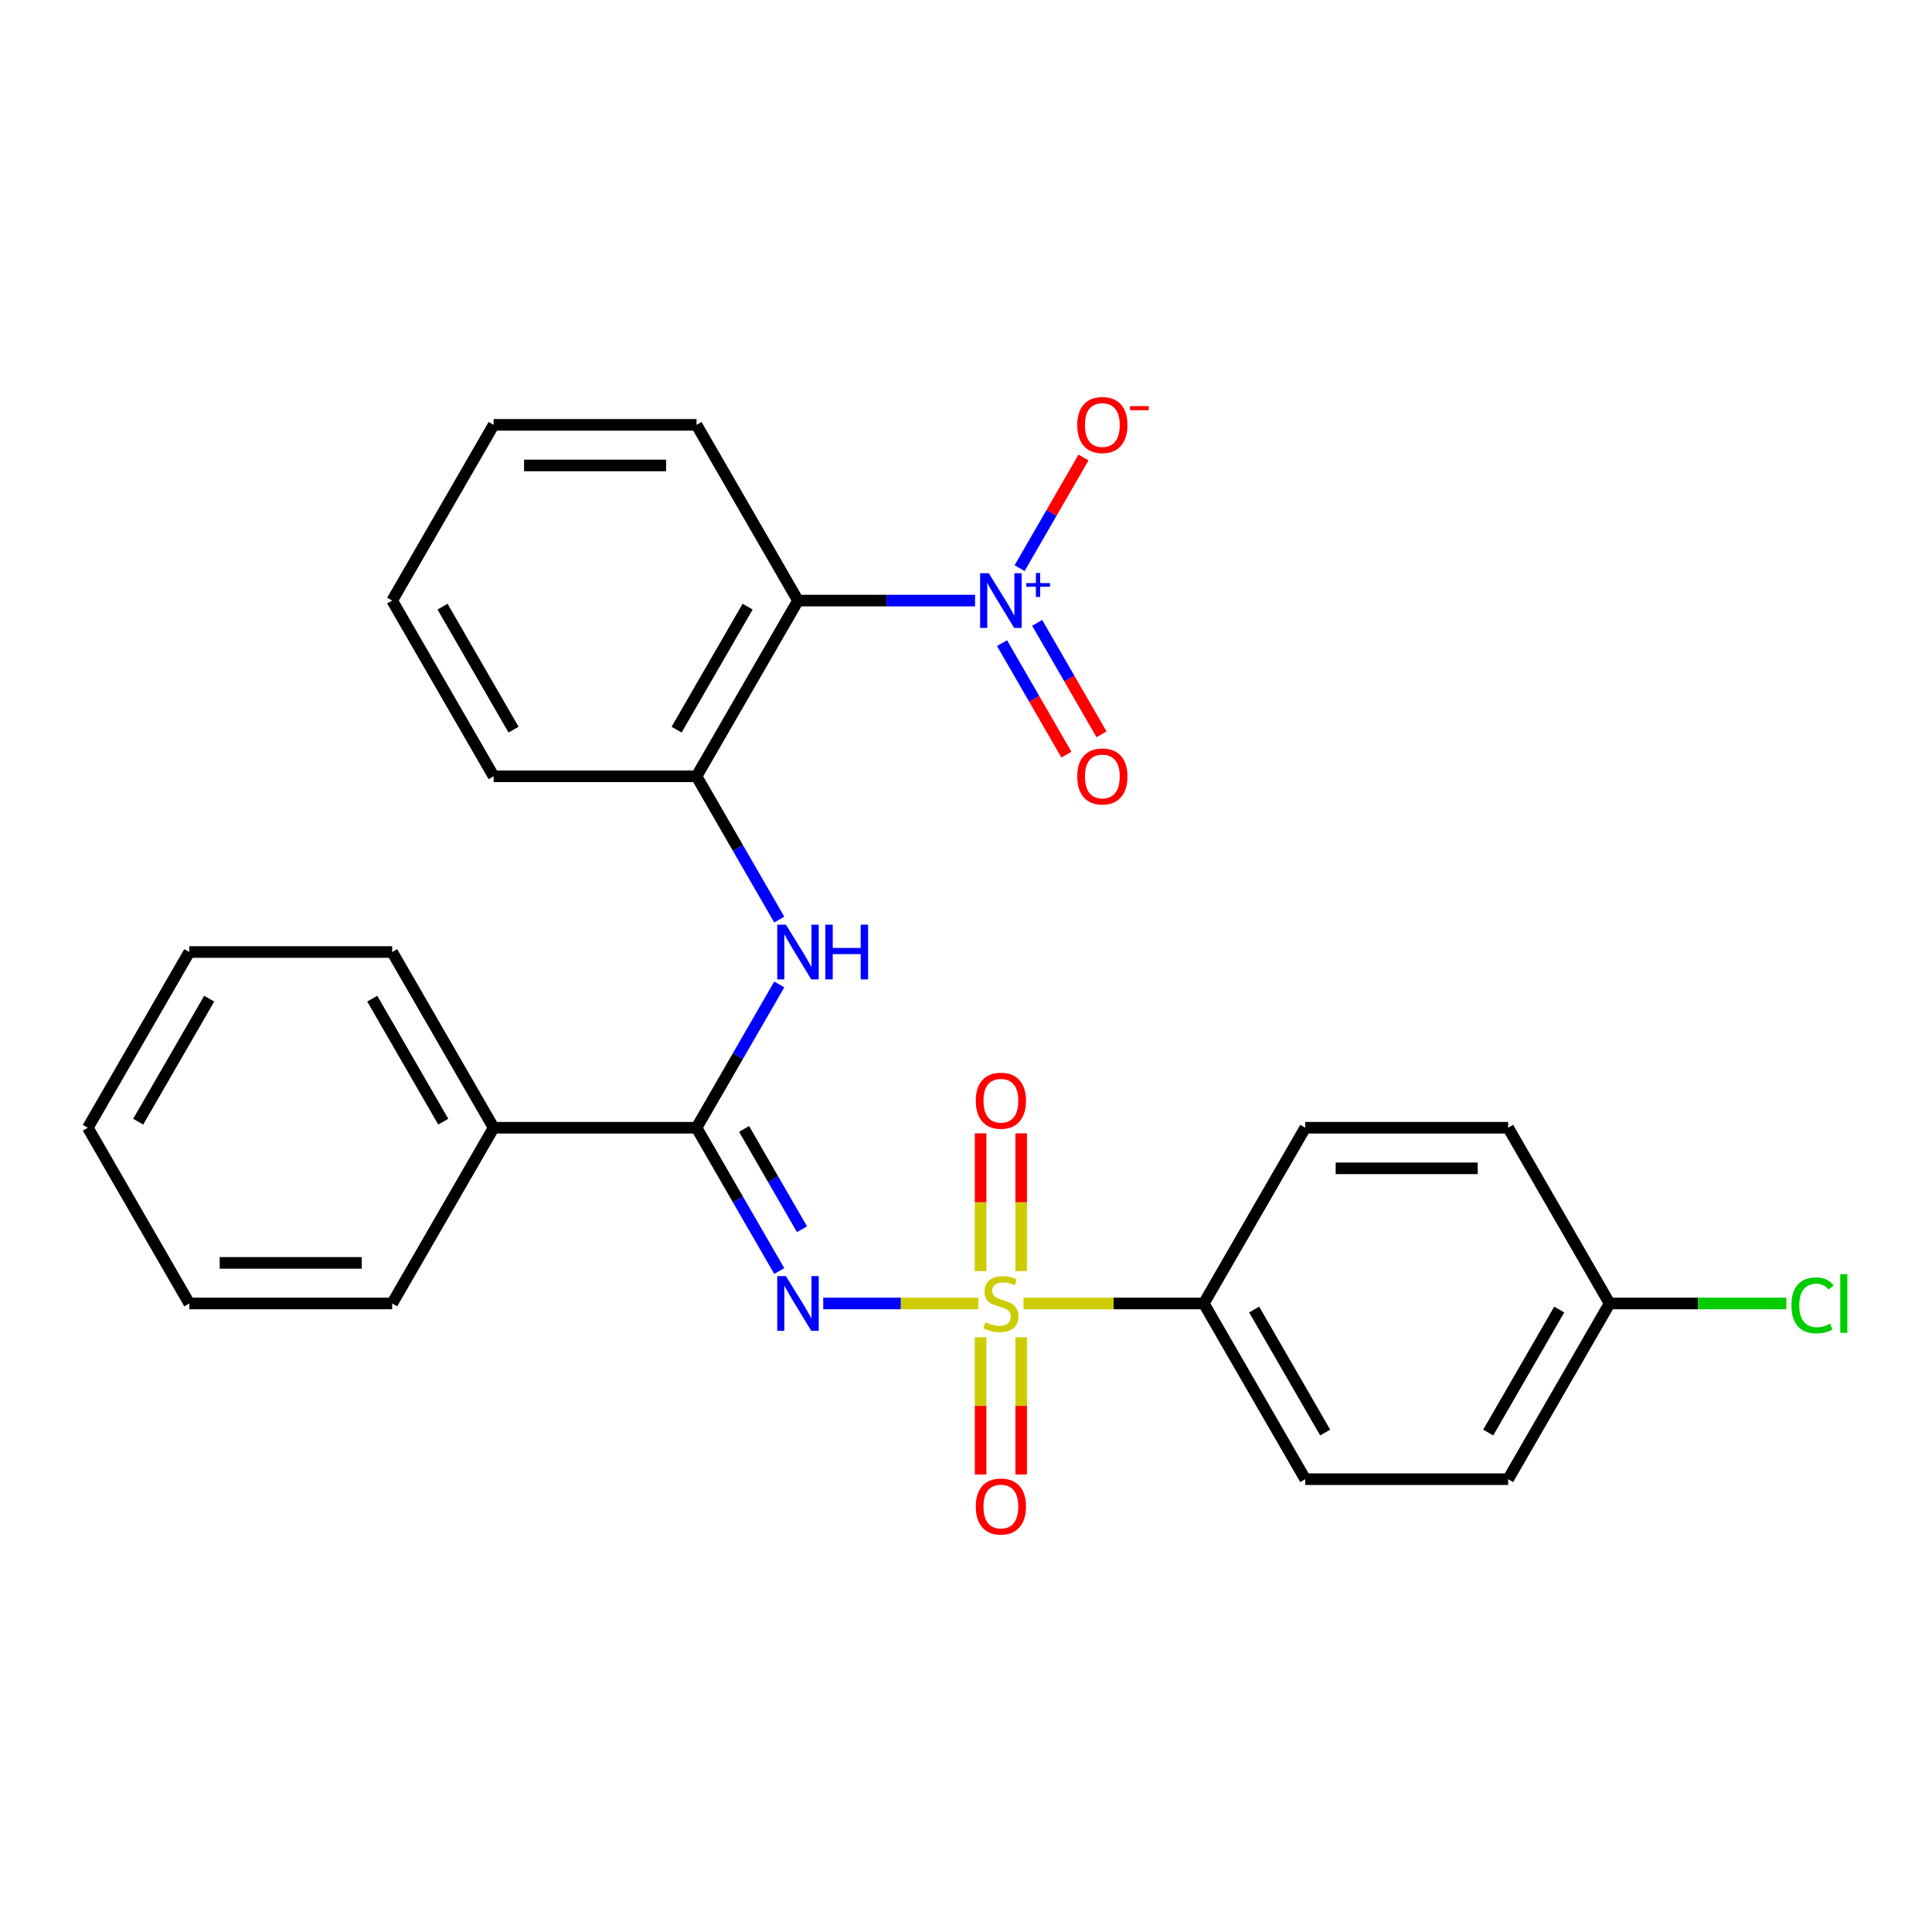 <?xml version='1.0' encoding='iso-8859-1'?>
<svg version='1.1' baseProfile='full'
              xmlns='http://www.w3.org/2000/svg'
                      xmlns:rdkit='http://www.rdkit.org/xml'
                      xmlns:xlink='http://www.w3.org/1999/xlink'
                  xml:space='preserve'
width='1000px' height='1000px' viewBox='0 0 1000 1000'>
<!-- END OF HEADER -->
<rect style='opacity:1.0;fill:#FFFFFF;stroke:none' width='1000' height='1000' x='0' y='0'> </rect>
<path class='bond-0' d='M 506.353,674.67 L 466.231,674.67' style='fill:none;fill-rule:evenodd;stroke:#CCCC00;stroke-width:6px;stroke-linecap:butt;stroke-linejoin:miter;stroke-opacity:1' />
<path class='bond-0' d='M 466.231,674.67 L 426.108,674.67' style='fill:none;fill-rule:evenodd;stroke:#0000FF;stroke-width:6px;stroke-linecap:butt;stroke-linejoin:miter;stroke-opacity:1' />
<path class='bond-6' d='M 529.764,674.67 L 576.423,674.67' style='fill:none;fill-rule:evenodd;stroke:#CCCC00;stroke-width:6px;stroke-linecap:butt;stroke-linejoin:miter;stroke-opacity:1' />
<path class='bond-6' d='M 576.423,674.67 L 623.081,674.67' style='fill:none;fill-rule:evenodd;stroke:#000000;stroke-width:6px;stroke-linecap:butt;stroke-linejoin:miter;stroke-opacity:1' />
<path class='bond-7' d='M 528.561,657.925 L 528.561,622.269' style='fill:none;fill-rule:evenodd;stroke:#CCCC00;stroke-width:6px;stroke-linecap:butt;stroke-linejoin:miter;stroke-opacity:1' />
<path class='bond-7' d='M 528.561,622.269 L 528.561,586.614' style='fill:none;fill-rule:evenodd;stroke:#FF0000;stroke-width:6px;stroke-linecap:butt;stroke-linejoin:miter;stroke-opacity:1' />
<path class='bond-7' d='M 507.556,657.925 L 507.556,622.269' style='fill:none;fill-rule:evenodd;stroke:#CCCC00;stroke-width:6px;stroke-linecap:butt;stroke-linejoin:miter;stroke-opacity:1' />
<path class='bond-7' d='M 507.556,622.269 L 507.556,586.614' style='fill:none;fill-rule:evenodd;stroke:#FF0000;stroke-width:6px;stroke-linecap:butt;stroke-linejoin:miter;stroke-opacity:1' />
<path class='bond-8' d='M 507.556,692.176 L 507.556,727.681' style='fill:none;fill-rule:evenodd;stroke:#CCCC00;stroke-width:6px;stroke-linecap:butt;stroke-linejoin:miter;stroke-opacity:1' />
<path class='bond-8' d='M 507.556,727.681 L 507.556,763.185' style='fill:none;fill-rule:evenodd;stroke:#FF0000;stroke-width:6px;stroke-linecap:butt;stroke-linejoin:miter;stroke-opacity:1' />
<path class='bond-8' d='M 528.561,692.176 L 528.561,727.681' style='fill:none;fill-rule:evenodd;stroke:#CCCC00;stroke-width:6px;stroke-linecap:butt;stroke-linejoin:miter;stroke-opacity:1' />
<path class='bond-8' d='M 528.561,727.681 L 528.561,763.185' style='fill:none;fill-rule:evenodd;stroke:#FF0000;stroke-width:6px;stroke-linecap:butt;stroke-linejoin:miter;stroke-opacity:1' />
<path class='bond-2' d='M 403.344,657.885 L 381.934,620.801' style='fill:none;fill-rule:evenodd;stroke:#0000FF;stroke-width:6px;stroke-linecap:butt;stroke-linejoin:miter;stroke-opacity:1' />
<path class='bond-2' d='M 381.934,620.801 L 360.524,583.718' style='fill:none;fill-rule:evenodd;stroke:#000000;stroke-width:6px;stroke-linecap:butt;stroke-linejoin:miter;stroke-opacity:1' />
<path class='bond-2' d='M 415.112,636.257 L 400.124,610.299' style='fill:none;fill-rule:evenodd;stroke:#0000FF;stroke-width:6px;stroke-linecap:butt;stroke-linejoin:miter;stroke-opacity:1' />
<path class='bond-2' d='M 400.124,610.299 L 385.137,584.34' style='fill:none;fill-rule:evenodd;stroke:#000000;stroke-width:6px;stroke-linecap:butt;stroke-linejoin:miter;stroke-opacity:1' />
<path class='bond-1' d='M 504.693,310.86 L 458.864,310.86' style='fill:none;fill-rule:evenodd;stroke:#0000FF;stroke-width:6px;stroke-linecap:butt;stroke-linejoin:miter;stroke-opacity:1' />
<path class='bond-1' d='M 458.864,310.86 L 413.035,310.86' style='fill:none;fill-rule:evenodd;stroke:#000000;stroke-width:6px;stroke-linecap:butt;stroke-linejoin:miter;stroke-opacity:1' />
<path class='bond-9' d='M 527.75,294.074 L 544.281,265.441' style='fill:none;fill-rule:evenodd;stroke:#0000FF;stroke-width:6px;stroke-linecap:butt;stroke-linejoin:miter;stroke-opacity:1' />
<path class='bond-9' d='M 544.281,265.441 L 560.812,236.808' style='fill:none;fill-rule:evenodd;stroke:#FF0000;stroke-width:6px;stroke-linecap:butt;stroke-linejoin:miter;stroke-opacity:1' />
<path class='bond-10' d='M 518.654,332.896 L 535.313,361.749' style='fill:none;fill-rule:evenodd;stroke:#0000FF;stroke-width:6px;stroke-linecap:butt;stroke-linejoin:miter;stroke-opacity:1' />
<path class='bond-10' d='M 535.313,361.749 L 551.971,390.602' style='fill:none;fill-rule:evenodd;stroke:#FF0000;stroke-width:6px;stroke-linecap:butt;stroke-linejoin:miter;stroke-opacity:1' />
<path class='bond-10' d='M 536.845,322.394 L 553.503,351.247' style='fill:none;fill-rule:evenodd;stroke:#0000FF;stroke-width:6px;stroke-linecap:butt;stroke-linejoin:miter;stroke-opacity:1' />
<path class='bond-10' d='M 553.503,351.247 L 570.161,380.1' style='fill:none;fill-rule:evenodd;stroke:#FF0000;stroke-width:6px;stroke-linecap:butt;stroke-linejoin:miter;stroke-opacity:1' />
<path class='bond-4' d='M 360.524,583.718 L 381.934,546.634' style='fill:none;fill-rule:evenodd;stroke:#000000;stroke-width:6px;stroke-linecap:butt;stroke-linejoin:miter;stroke-opacity:1' />
<path class='bond-4' d='M 381.934,546.634 L 403.344,509.55' style='fill:none;fill-rule:evenodd;stroke:#0000FF;stroke-width:6px;stroke-linecap:butt;stroke-linejoin:miter;stroke-opacity:1' />
<path class='bond-11' d='M 360.524,583.718 L 255.501,583.718' style='fill:none;fill-rule:evenodd;stroke:#000000;stroke-width:6px;stroke-linecap:butt;stroke-linejoin:miter;stroke-opacity:1' />
<path class='bond-3' d='M 413.035,310.86 L 360.524,401.812' style='fill:none;fill-rule:evenodd;stroke:#000000;stroke-width:6px;stroke-linecap:butt;stroke-linejoin:miter;stroke-opacity:1' />
<path class='bond-3' d='M 386.968,314 L 350.21,377.667' style='fill:none;fill-rule:evenodd;stroke:#000000;stroke-width:6px;stroke-linecap:butt;stroke-linejoin:miter;stroke-opacity:1' />
<path class='bond-18' d='M 413.035,310.86 L 360.524,219.907' style='fill:none;fill-rule:evenodd;stroke:#000000;stroke-width:6px;stroke-linecap:butt;stroke-linejoin:miter;stroke-opacity:1' />
<path class='bond-5' d='M 403.344,475.979 L 381.934,438.896' style='fill:none;fill-rule:evenodd;stroke:#0000FF;stroke-width:6px;stroke-linecap:butt;stroke-linejoin:miter;stroke-opacity:1' />
<path class='bond-5' d='M 381.934,438.896 L 360.524,401.812' style='fill:none;fill-rule:evenodd;stroke:#000000;stroke-width:6px;stroke-linecap:butt;stroke-linejoin:miter;stroke-opacity:1' />
<path class='bond-19' d='M 360.524,401.812 L 255.501,401.812' style='fill:none;fill-rule:evenodd;stroke:#000000;stroke-width:6px;stroke-linecap:butt;stroke-linejoin:miter;stroke-opacity:1' />
<path class='bond-12' d='M 623.081,674.67 L 675.593,765.623' style='fill:none;fill-rule:evenodd;stroke:#000000;stroke-width:6px;stroke-linecap:butt;stroke-linejoin:miter;stroke-opacity:1' />
<path class='bond-12' d='M 649.149,677.811 L 685.907,741.478' style='fill:none;fill-rule:evenodd;stroke:#000000;stroke-width:6px;stroke-linecap:butt;stroke-linejoin:miter;stroke-opacity:1' />
<path class='bond-13' d='M 623.081,674.67 L 675.593,583.718' style='fill:none;fill-rule:evenodd;stroke:#000000;stroke-width:6px;stroke-linecap:butt;stroke-linejoin:miter;stroke-opacity:1' />
<path class='bond-20' d='M 255.501,583.718 L 202.989,492.765' style='fill:none;fill-rule:evenodd;stroke:#000000;stroke-width:6px;stroke-linecap:butt;stroke-linejoin:miter;stroke-opacity:1' />
<path class='bond-20' d='M 229.433,580.577 L 192.675,516.91' style='fill:none;fill-rule:evenodd;stroke:#000000;stroke-width:6px;stroke-linecap:butt;stroke-linejoin:miter;stroke-opacity:1' />
<path class='bond-21' d='M 255.501,583.718 L 202.989,674.67' style='fill:none;fill-rule:evenodd;stroke:#000000;stroke-width:6px;stroke-linecap:butt;stroke-linejoin:miter;stroke-opacity:1' />
<path class='bond-15' d='M 675.593,765.623 L 780.616,765.623' style='fill:none;fill-rule:evenodd;stroke:#000000;stroke-width:6px;stroke-linecap:butt;stroke-linejoin:miter;stroke-opacity:1' />
<path class='bond-16' d='M 675.593,583.718 L 780.616,583.718' style='fill:none;fill-rule:evenodd;stroke:#000000;stroke-width:6px;stroke-linecap:butt;stroke-linejoin:miter;stroke-opacity:1' />
<path class='bond-16' d='M 691.346,604.722 L 764.863,604.722' style='fill:none;fill-rule:evenodd;stroke:#000000;stroke-width:6px;stroke-linecap:butt;stroke-linejoin:miter;stroke-opacity:1' />
<path class='bond-14' d='M 833.128,674.67 L 780.616,583.718' style='fill:none;fill-rule:evenodd;stroke:#000000;stroke-width:6px;stroke-linecap:butt;stroke-linejoin:miter;stroke-opacity:1' />
<path class='bond-17' d='M 833.128,674.67 L 878.866,674.67' style='fill:none;fill-rule:evenodd;stroke:#000000;stroke-width:6px;stroke-linecap:butt;stroke-linejoin:miter;stroke-opacity:1' />
<path class='bond-17' d='M 878.866,674.67 L 924.605,674.67' style='fill:none;fill-rule:evenodd;stroke:#00CC00;stroke-width:6px;stroke-linecap:butt;stroke-linejoin:miter;stroke-opacity:1' />
<path class='bond-27' d='M 833.128,674.67 L 780.616,765.623' style='fill:none;fill-rule:evenodd;stroke:#000000;stroke-width:6px;stroke-linecap:butt;stroke-linejoin:miter;stroke-opacity:1' />
<path class='bond-27' d='M 807.06,677.811 L 770.302,741.478' style='fill:none;fill-rule:evenodd;stroke:#000000;stroke-width:6px;stroke-linecap:butt;stroke-linejoin:miter;stroke-opacity:1' />
<path class='bond-29' d='M 360.524,219.907 L 255.501,219.907' style='fill:none;fill-rule:evenodd;stroke:#000000;stroke-width:6px;stroke-linecap:butt;stroke-linejoin:miter;stroke-opacity:1' />
<path class='bond-29' d='M 344.77,240.912 L 271.254,240.912' style='fill:none;fill-rule:evenodd;stroke:#000000;stroke-width:6px;stroke-linecap:butt;stroke-linejoin:miter;stroke-opacity:1' />
<path class='bond-23' d='M 255.501,401.812 L 202.989,310.86' style='fill:none;fill-rule:evenodd;stroke:#000000;stroke-width:6px;stroke-linecap:butt;stroke-linejoin:miter;stroke-opacity:1' />
<path class='bond-23' d='M 265.814,377.667 L 229.056,314' style='fill:none;fill-rule:evenodd;stroke:#000000;stroke-width:6px;stroke-linecap:butt;stroke-linejoin:miter;stroke-opacity:1' />
<path class='bond-25' d='M 202.989,492.765 L 97.966,492.765' style='fill:none;fill-rule:evenodd;stroke:#000000;stroke-width:6px;stroke-linecap:butt;stroke-linejoin:miter;stroke-opacity:1' />
<path class='bond-24' d='M 202.989,674.67 L 97.966,674.67' style='fill:none;fill-rule:evenodd;stroke:#000000;stroke-width:6px;stroke-linecap:butt;stroke-linejoin:miter;stroke-opacity:1' />
<path class='bond-24' d='M 187.236,653.666 L 113.72,653.666' style='fill:none;fill-rule:evenodd;stroke:#000000;stroke-width:6px;stroke-linecap:butt;stroke-linejoin:miter;stroke-opacity:1' />
<path class='bond-22' d='M 255.501,219.907 L 202.989,310.86' style='fill:none;fill-rule:evenodd;stroke:#000000;stroke-width:6px;stroke-linecap:butt;stroke-linejoin:miter;stroke-opacity:1' />
<path class='bond-26' d='M 97.966,674.67 L 45.455,583.718' style='fill:none;fill-rule:evenodd;stroke:#000000;stroke-width:6px;stroke-linecap:butt;stroke-linejoin:miter;stroke-opacity:1' />
<path class='bond-28' d='M 97.966,492.765 L 45.455,583.718' style='fill:none;fill-rule:evenodd;stroke:#000000;stroke-width:6px;stroke-linecap:butt;stroke-linejoin:miter;stroke-opacity:1' />
<path class='bond-28' d='M 108.28,516.91 L 71.522,580.577' style='fill:none;fill-rule:evenodd;stroke:#000000;stroke-width:6px;stroke-linecap:butt;stroke-linejoin:miter;stroke-opacity:1' />
<path  class='atom-0' d='M 510.058 684.39
Q 510.378 684.51, 511.698 685.07
Q 513.018 685.63, 514.458 685.99
Q 515.938 686.31, 517.378 686.31
Q 520.058 686.31, 521.618 685.03
Q 523.178 683.71, 523.178 681.43
Q 523.178 679.87, 522.378 678.91
Q 521.618 677.95, 520.418 677.43
Q 519.218 676.91, 517.218 676.31
Q 514.698 675.55, 513.178 674.83
Q 511.698 674.11, 510.618 672.59
Q 509.578 671.07, 509.578 668.51
Q 509.578 664.95, 511.978 662.75
Q 514.418 660.55, 519.218 660.55
Q 522.498 660.55, 526.218 662.11
L 525.298 665.19
Q 521.898 663.79, 519.338 663.79
Q 516.578 663.79, 515.058 664.95
Q 513.538 666.07, 513.578 668.03
Q 513.578 669.55, 514.338 670.47
Q 515.138 671.39, 516.258 671.91
Q 517.418 672.43, 519.338 673.03
Q 521.898 673.83, 523.418 674.63
Q 524.938 675.43, 526.018 677.07
Q 527.138 678.67, 527.138 681.43
Q 527.138 685.35, 524.498 687.47
Q 521.898 689.55, 517.538 689.55
Q 515.018 689.55, 513.098 688.99
Q 511.218 688.47, 508.978 687.55
L 510.058 684.39
' fill='#CCCC00'/>
<path  class='atom-1' d='M 406.775 660.51
L 416.055 675.51
Q 416.975 676.99, 418.455 679.67
Q 419.935 682.35, 420.015 682.51
L 420.015 660.51
L 423.775 660.51
L 423.775 688.83
L 419.895 688.83
L 409.935 672.43
Q 408.775 670.51, 407.535 668.31
Q 406.335 666.11, 405.975 665.43
L 405.975 688.83
L 402.295 688.83
L 402.295 660.51
L 406.775 660.51
' fill='#0000FF'/>
<path  class='atom-2' d='M 511.798 296.7
L 521.078 311.7
Q 521.998 313.18, 523.478 315.86
Q 524.958 318.54, 525.038 318.7
L 525.038 296.7
L 528.798 296.7
L 528.798 325.02
L 524.918 325.02
L 514.958 308.62
Q 513.798 306.7, 512.558 304.5
Q 511.358 302.3, 510.998 301.62
L 510.998 325.02
L 507.318 325.02
L 507.318 296.7
L 511.798 296.7
' fill='#0000FF'/>
<path  class='atom-2' d='M 531.174 301.804
L 536.164 301.804
L 536.164 296.551
L 538.382 296.551
L 538.382 301.804
L 543.503 301.804
L 543.503 303.705
L 538.382 303.705
L 538.382 308.985
L 536.164 308.985
L 536.164 303.705
L 531.174 303.705
L 531.174 301.804
' fill='#0000FF'/>
<path  class='atom-5' d='M 406.775 478.605
L 416.055 493.605
Q 416.975 495.085, 418.455 497.765
Q 419.935 500.445, 420.015 500.605
L 420.015 478.605
L 423.775 478.605
L 423.775 506.925
L 419.895 506.925
L 409.935 490.525
Q 408.775 488.605, 407.535 486.405
Q 406.335 484.205, 405.975 483.525
L 405.975 506.925
L 402.295 506.925
L 402.295 478.605
L 406.775 478.605
' fill='#0000FF'/>
<path  class='atom-5' d='M 427.175 478.605
L 431.015 478.605
L 431.015 490.645
L 445.495 490.645
L 445.495 478.605
L 449.335 478.605
L 449.335 506.925
L 445.495 506.925
L 445.495 493.845
L 431.015 493.845
L 431.015 506.925
L 427.175 506.925
L 427.175 478.605
' fill='#0000FF'/>
<path  class='atom-8' d='M 505.058 569.727
Q 505.058 562.927, 508.418 559.127
Q 511.778 555.327, 518.058 555.327
Q 524.338 555.327, 527.698 559.127
Q 531.058 562.927, 531.058 569.727
Q 531.058 576.607, 527.658 580.527
Q 524.258 584.407, 518.058 584.407
Q 511.818 584.407, 508.418 580.527
Q 505.058 576.647, 505.058 569.727
M 518.058 581.207
Q 522.378 581.207, 524.698 578.327
Q 527.058 575.407, 527.058 569.727
Q 527.058 564.167, 524.698 561.367
Q 522.378 558.527, 518.058 558.527
Q 513.738 558.527, 511.378 561.327
Q 509.058 564.127, 509.058 569.727
Q 509.058 575.447, 511.378 578.327
Q 513.738 581.207, 518.058 581.207
' fill='#FF0000'/>
<path  class='atom-9' d='M 505.058 779.773
Q 505.058 772.973, 508.418 769.173
Q 511.778 765.373, 518.058 765.373
Q 524.338 765.373, 527.698 769.173
Q 531.058 772.973, 531.058 779.773
Q 531.058 786.653, 527.658 790.573
Q 524.258 794.453, 518.058 794.453
Q 511.818 794.453, 508.418 790.573
Q 505.058 786.693, 505.058 779.773
M 518.058 791.253
Q 522.378 791.253, 524.698 788.373
Q 527.058 785.453, 527.058 779.773
Q 527.058 774.213, 524.698 771.413
Q 522.378 768.573, 518.058 768.573
Q 513.738 768.573, 511.378 771.373
Q 509.058 774.173, 509.058 779.773
Q 509.058 785.493, 511.378 788.373
Q 513.738 791.253, 518.058 791.253
' fill='#FF0000'/>
<path  class='atom-10' d='M 557.57 219.987
Q 557.57 213.187, 560.93 209.387
Q 564.29 205.587, 570.57 205.587
Q 576.85 205.587, 580.21 209.387
Q 583.57 213.187, 583.57 219.987
Q 583.57 226.867, 580.17 230.787
Q 576.77 234.667, 570.57 234.667
Q 564.33 234.667, 560.93 230.787
Q 557.57 226.907, 557.57 219.987
M 570.57 231.467
Q 574.89 231.467, 577.21 228.587
Q 579.57 225.667, 579.57 219.987
Q 579.57 214.427, 577.21 211.627
Q 574.89 208.787, 570.57 208.787
Q 566.25 208.787, 563.89 211.587
Q 561.57 214.387, 561.57 219.987
Q 561.57 225.707, 563.89 228.587
Q 566.25 231.467, 570.57 231.467
' fill='#FF0000'/>
<path  class='atom-10' d='M 584.89 210.209
L 594.579 210.209
L 594.579 212.321
L 584.89 212.321
L 584.89 210.209
' fill='#FF0000'/>
<path  class='atom-11' d='M 557.57 401.892
Q 557.57 395.092, 560.93 391.292
Q 564.29 387.492, 570.57 387.492
Q 576.85 387.492, 580.21 391.292
Q 583.57 395.092, 583.57 401.892
Q 583.57 408.772, 580.17 412.692
Q 576.77 416.572, 570.57 416.572
Q 564.33 416.572, 560.93 412.692
Q 557.57 408.812, 557.57 401.892
M 570.57 413.372
Q 574.89 413.372, 577.21 410.492
Q 579.57 407.572, 579.57 401.892
Q 579.57 396.332, 577.21 393.532
Q 574.89 390.692, 570.57 390.692
Q 566.25 390.692, 563.89 393.492
Q 561.57 396.292, 561.57 401.892
Q 561.57 407.612, 563.89 410.492
Q 566.25 413.372, 570.57 413.372
' fill='#FF0000'/>
<path  class='atom-18' d='M 927.231 675.65
Q 927.231 668.61, 930.511 664.93
Q 933.831 661.21, 940.111 661.21
Q 945.951 661.21, 949.071 665.33
L 946.431 667.49
Q 944.151 664.49, 940.111 664.49
Q 935.831 664.49, 933.551 667.37
Q 931.311 670.21, 931.311 675.65
Q 931.311 681.25, 933.631 684.13
Q 935.991 687.01, 940.551 687.01
Q 943.671 687.01, 947.311 685.13
L 948.431 688.13
Q 946.951 689.09, 944.711 689.65
Q 942.471 690.21, 939.991 690.21
Q 933.831 690.21, 930.511 686.45
Q 927.231 682.69, 927.231 675.65
' fill='#00CC00'/>
<path  class='atom-18' d='M 952.511 659.49
L 956.191 659.49
L 956.191 689.85
L 952.511 689.85
L 952.511 659.49
' fill='#00CC00'/>
</svg>
